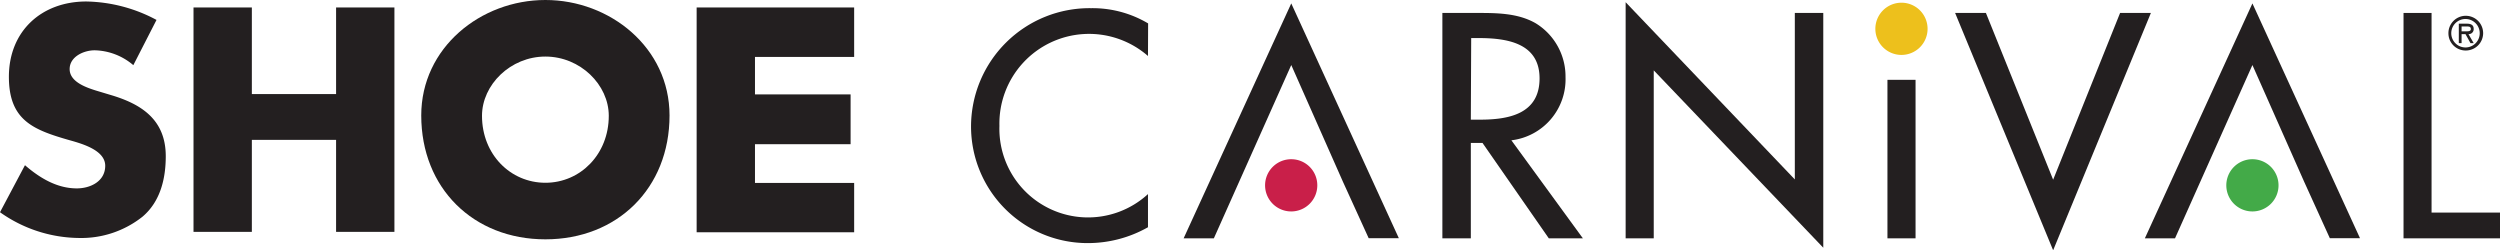 <svg xmlns="http://www.w3.org/2000/svg" viewBox="0 0 351.4 35.18"><defs><style>.cls-1{fill:#231f20;}.cls-2{fill:#c91f49;}.cls-3{fill:#edc01c;}.cls-4{fill:#43aa48;}</style></defs><g id="Layer_2" data-name="Layer 2"><g id="Layer_1-2" data-name="Layer 1"><path class="cls-1" d="M18.74,9.16A8.64,8.64,0,0,0,13.3,7.07c-1.5,0-3.51.88-3.51,2.64s2.22,2.55,3.64,3l2.09.63c4.4,1.29,7.78,3.51,7.78,8.62,0,3.13-.75,6.36-3.26,8.49a13.84,13.84,0,0,1-8.95,3A19.45,19.45,0,0,1,0,29.83l3.51-6.61C5.56,25,8,26.48,10.79,26.48c1.93,0,4-1,4-3.18s-3.22-3.09-5-3.59c-5.15-1.47-8.54-2.81-8.54-8.92C1.25,4.39,5.82.21,12.13.21A21.62,21.62,0,0,1,22,2.8Z"/><path class="cls-1" d="M47.24,13.22V1.05h8.2V32.59h-8.2V19.66H35.4V32.59H27.2V1.05h8.2V13.22Z"/><path class="cls-1" d="M94.11,16.23c0,10.21-7.32,17.41-17.45,17.41s-17.45-7.2-17.45-17.41C59.21,6.69,67.58,0,76.66,0S94.11,6.69,94.11,16.23Zm-26.36.05c0,5.43,4,9.41,8.91,9.41s8.91-4,8.91-9.41c0-4.36-4-8.33-8.91-8.33S67.75,11.92,67.75,16.28Z"/><path class="cls-1" d="M106.12,8v5.27h13.44v7H106.12v5.44h13.94v6.94H97.92V1.05h22.14V8Z"/><path class="cls-1" d="M161.36,7.87a12.6,12.6,0,0,0-20.88,9.83,12.46,12.46,0,0,0,20.88,9.58v4.66A17.14,17.14,0,0,1,153,34.17a16.39,16.39,0,0,1-16.51-16.34A16.65,16.65,0,0,1,153.38,1.15a15.27,15.27,0,0,1,8,2.14Z"/><path class="cls-1" d="M222.49,33.5H217.7l-9.32-13.41h-1.64V33.5h-4V1.82h4.79c2.81,0,5.84,0,8.36,1.47a8.77,8.77,0,0,1,4.16,7.56,8.63,8.63,0,0,1-7.61,8.87ZM206.74,16.82H208c4,0,8.4-.76,8.4-5.8s-4.7-5.67-8.61-5.67h-1Z"/><path class="cls-1" d="M228.5.31l23.78,24.91V1.82h4v33L232.45,9.89V33.5H228.5Z"/><path class="cls-1" d="M269.25,33.5H265.3V11.22h3.95Z"/><path class="cls-1" d="M288.59,25.26,298,1.82h4.33L288.59,35.18,274.81,1.82h4.33Z"/><path class="cls-1" d="M341.78,29.88h9.62V33.5H337.84V1.82h3.94Z"/><path class="cls-1" d="M181.5,9.14,170.62,33.5h-4.25L181.5.48l15.12,33h-4.24l-3.62-7.94Z"/><path class="cls-2" d="M185.16,26.05a3.67,3.67,0,1,1-3.66-3.67A3.66,3.66,0,0,1,185.16,26.05Z"/><path class="cls-3" d="M270.94,4.05A3.67,3.67,0,1,1,267.27.38,3.67,3.67,0,0,1,270.94,4.05Z"/><path class="cls-1" d="M316.6,9.14,305.72,33.5h-4.24L316.6.48l15.12,33h-4.24l-3.61-7.94Z"/><path class="cls-4" d="M320.27,26.05a3.67,3.67,0,1,1-3.67-3.67A3.67,3.67,0,0,1,320.27,26.05Z"/><path class="cls-1" d="M344.15,4.67a2.44,2.44,0,1,1,2.44,2.43A2.42,2.42,0,0,1,344.15,4.67Zm.4,0a2,2,0,1,0,2-2A2,2,0,0,0,344.55,4.67Zm3.15,1.39h-.45l-.7-1.26H346V6.06h-.39V3.33h1.15c.49,0,.94.14.94.72a.7.7,0,0,1-.73.75ZM346,3.72V4.4h.42c.37,0,.88.06.88-.31s-.29-.37-.62-.37Z"/></g></g></svg>